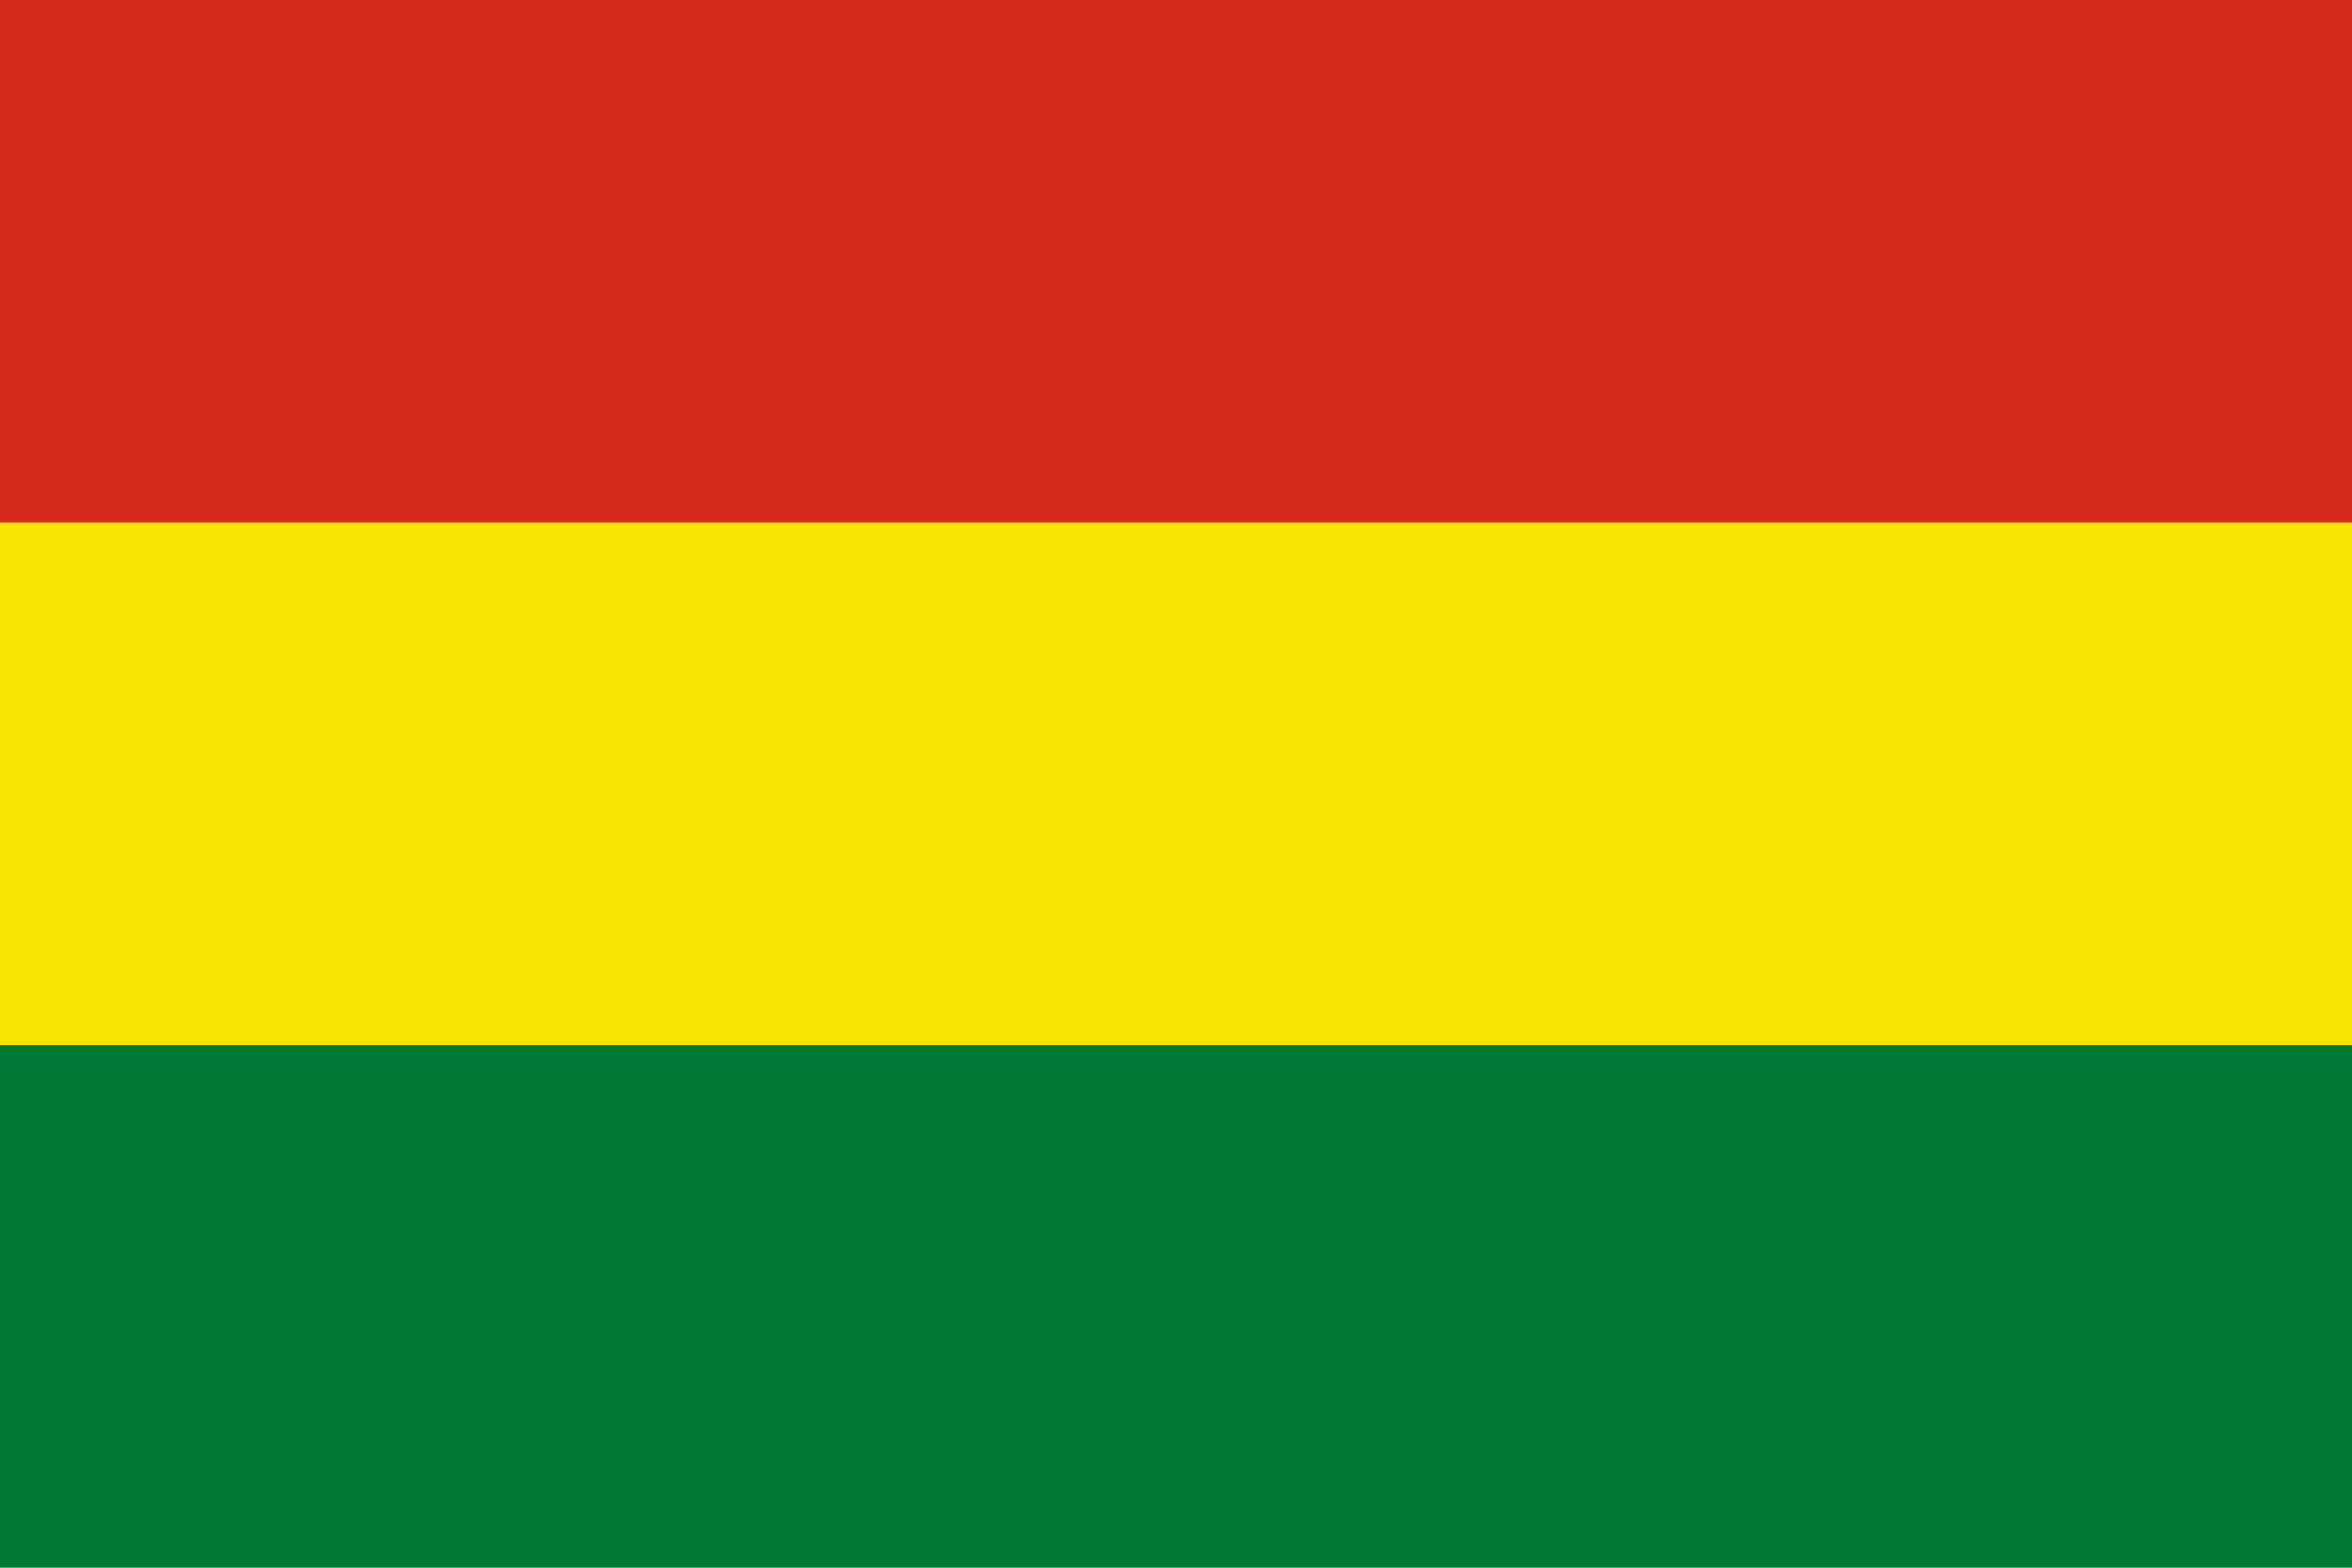 <?xml version="1.0" encoding="UTF-8"?><svg xmlns="http://www.w3.org/2000/svg" width="1125" height="750"><path fill="#007934" d="M0 0h1125v750H0z"/><path fill="#f9e300" d="M0 0h1125v500H0z"/><path fill="#d52b1e" d="M0 0h1125v250H0z"/></svg>